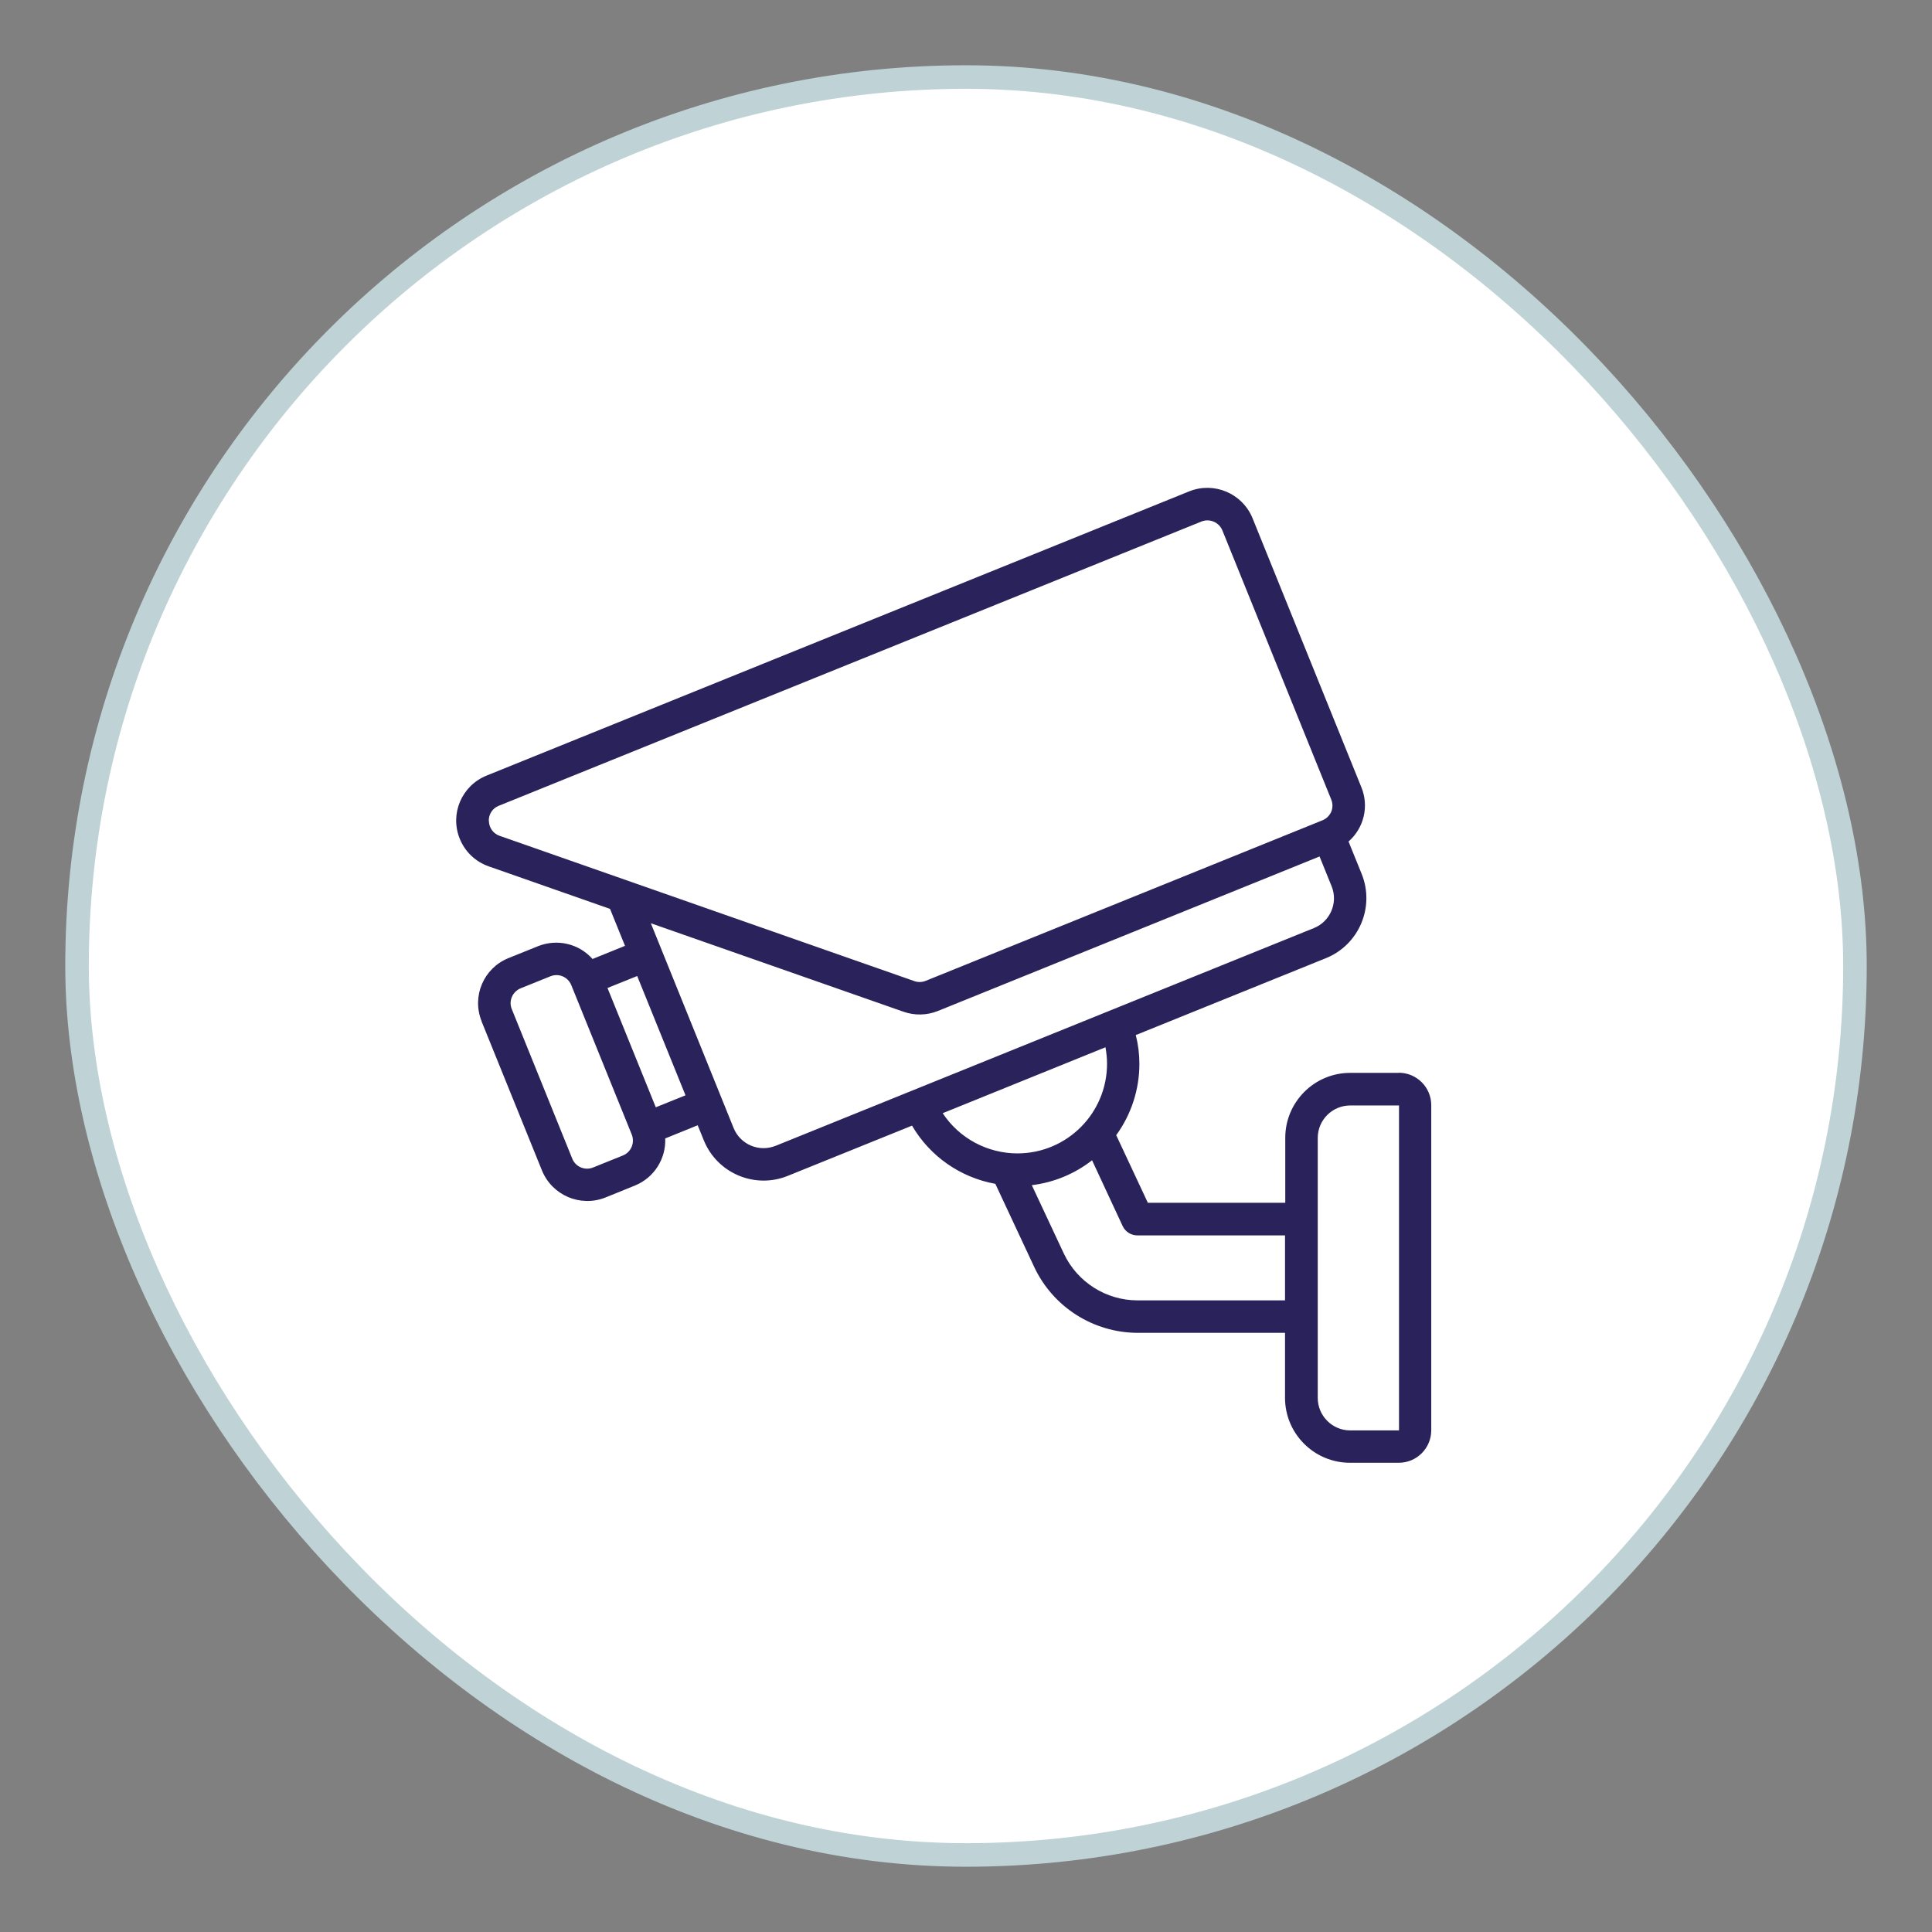 <?xml version="1.0" encoding="UTF-8"?><svg id="Layer_1" xmlns="http://www.w3.org/2000/svg" viewBox="0 0 160 160"><rect x="0" y="0" width="160" height="160" fill="#808080" stroke="none"/><defs><style>.cls-1{fill:#2a225b;}.cls-2{fill:#fff;stroke:#bfd2d5;stroke-miterlimit:10;stroke-width:1.95px;}</style></defs><rect class="cls-2" x="6.38" y="6.38" width="147.24" height="147.24" rx="73.62" ry="73.62"/><path class="cls-1" d="M115.86,88.85h-4.04c-2.97,0-5.38,2.41-5.38,5.38v5.38h-11.38l-2.62-5.6c1.25-1.72,1.92-3.79,1.92-5.91,0-.8-.1-1.6-.3-2.38l15.75-6.37c2.74-1.11,4.06-4.23,2.96-6.97l-1.09-2.69c1.28-1.12,1.71-2.92,1.06-4.5l-9.02-22.3c-.85-2.04-3.18-3.02-5.23-2.2l-58.19,23.54c-2.06.83-3.06,3.16-2.23,5.22.43,1.08,1.31,1.92,2.41,2.3l10.04,3.52,1.24,3.06-2.69,1.09c-1.12-1.27-2.92-1.69-4.49-1.07l-2.48,1c-2.05.83-3.04,3.16-2.22,5.21,0,0,0,.01,0,.02l5.01,12.37c.84,2.04,3.17,3.04,5.23,2.23l2.49-1.01c1.56-.65,2.55-2.2,2.48-3.89l2.69-1.09.5,1.23c1.1,2.74,4.22,4.07,6.96,2.96,0,0,0,0,0,0l10.29-4.16c1.48,2.54,4.01,4.3,6.9,4.82l3.23,6.91c1.56,3.3,4.88,5.41,8.53,5.43h12.23v5.38c0,2.97,2.41,5.38,5.38,5.38h4.04c1.49,0,2.69-1.21,2.69-2.69v-26.92c0-1.49-1.21-2.69-2.69-2.69ZM40.48,67.99c-.02-.55.31-1.06.83-1.26l58.19-23.54c.68-.27,1.45.06,1.73.73l9.02,22.3c.13.32.13.68,0,1-.14.32-.4.58-.72.71l-32.87,13.3c-.3.12-.64.13-.94.02l-34.34-12.03c-.53-.18-.88-.67-.89-1.22ZM51.59,95.69l-2.48,1c-.68.27-1.45-.06-1.72-.74l-5.01-12.39c-.27-.67.06-1.43.73-1.71l2.48-1c.68-.27,1.44.05,1.72.73l5.01,12.38c.27.68-.05,1.45-.73,1.73h0ZM54.31,91.7l-4-9.88,2.46-.99,4,9.88-2.46.99ZM64.23,94.89c-1.36.55-2.91-.1-3.47-1.46,0,0,0,0,0,0l-6.86-16.97,20.93,7.33c.92.32,1.92.3,2.83-.06l31.62-12.8,1,2.47c.55,1.36-.11,2.91-1.47,3.46l-44.57,18.03ZM78.07,92.19l13.48-5.46c.08.45.13.91.13,1.36,0,4.1-3.31,7.42-7.41,7.43-2.5,0-4.83-1.25-6.2-3.33h0ZM94.2,107.69c-2.61,0-4.99-1.52-6.1-3.88l-2.65-5.66c1.82-.22,3.54-.93,4.99-2.06l2.53,5.44c.22.48.7.78,1.22.78h12.23v5.38h-12.23ZM115.86,118.46h-4.04c-1.49,0-2.69-1.21-2.69-2.69v-21.53c0-1.49,1.21-2.69,2.69-2.69h4.04v26.92Z"/></svg>